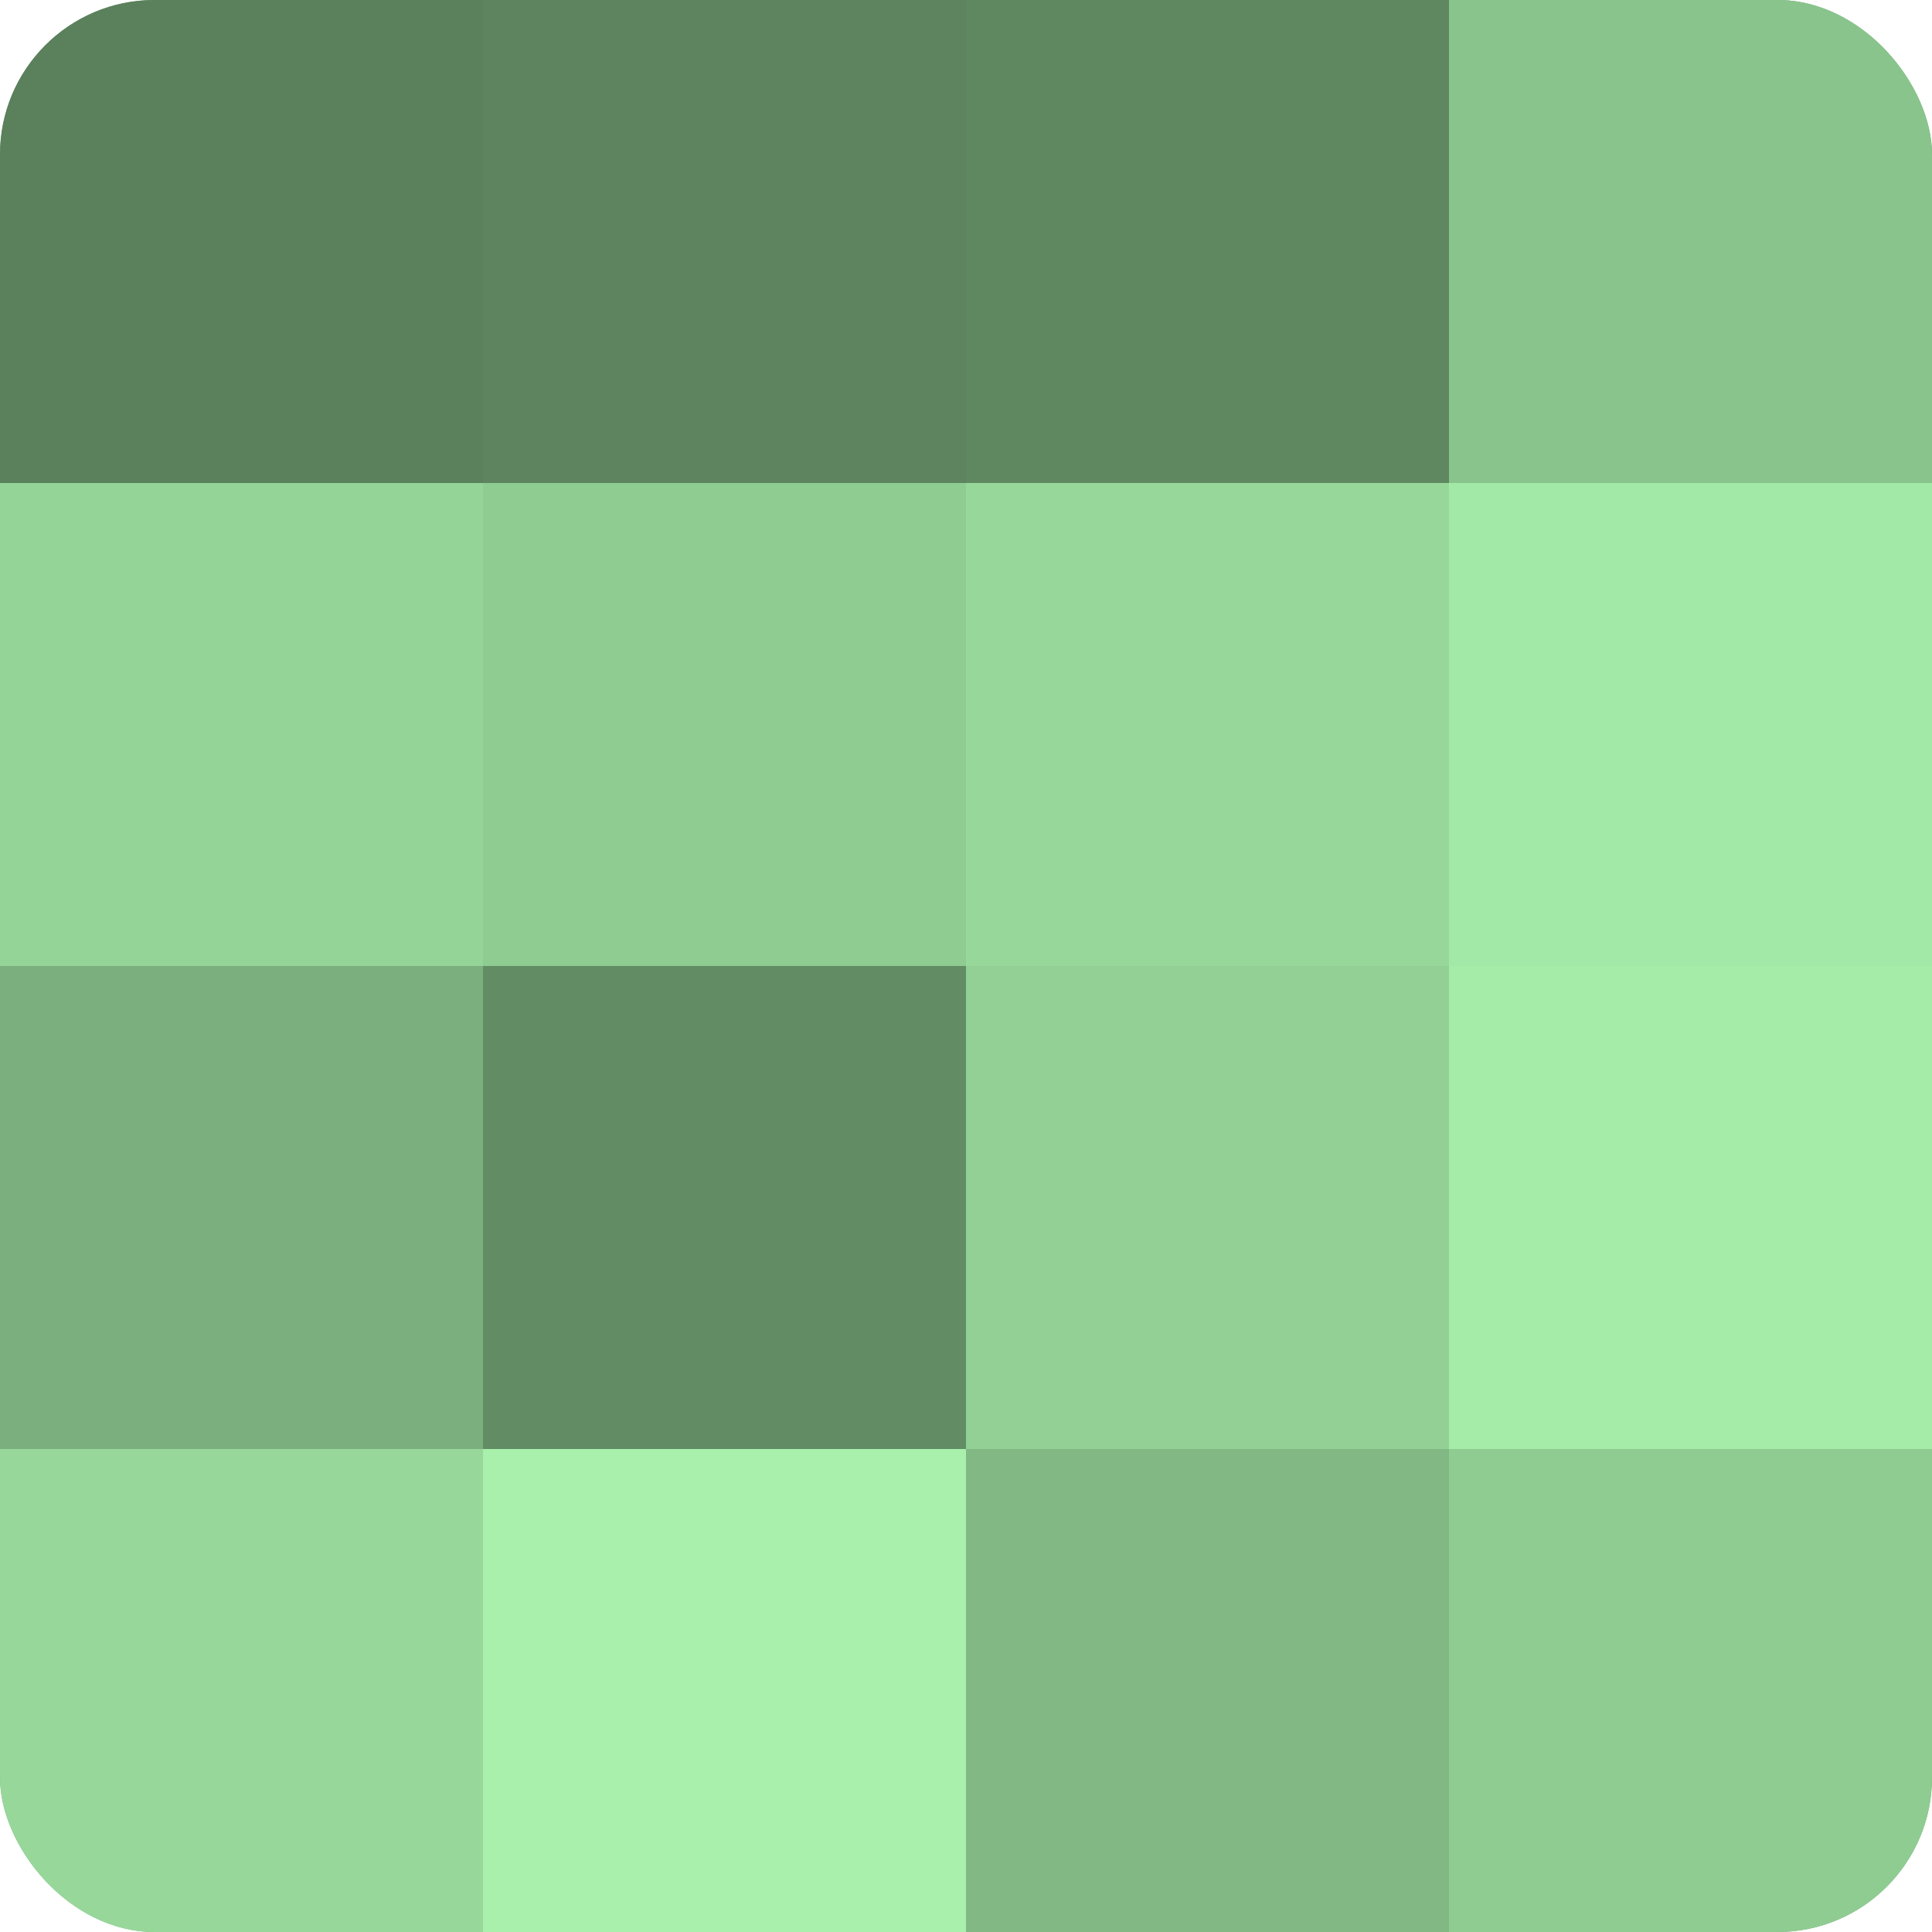 <?xml version="1.0" encoding="UTF-8"?>
<svg xmlns="http://www.w3.org/2000/svg" width="60" height="60" viewBox="0 0 100 100" preserveAspectRatio="xMidYMid meet"><defs><clipPath id="c" width="100" height="100"><rect width="100" height="100" rx="8" ry="8"/></clipPath></defs><g clip-path="url(#c)"><rect width="100" height="100" fill="#70a072"/><rect width="25" height="25" fill="#5a805c"/><rect y="25" width="25" height="25" fill="#94d497"/><rect y="50" width="25" height="25" fill="#7bb07e"/><rect y="75" width="25" height="25" fill="#97d89a"/><rect x="25" width="25" height="25" fill="#5d845f"/><rect x="25" y="25" width="25" height="25" fill="#8fcc92"/><rect x="25" y="50" width="25" height="25" fill="#628c64"/><rect x="25" y="75" width="25" height="25" fill="#a8f0ab"/><rect x="50" width="25" height="25" fill="#5f8861"/><rect x="50" y="25" width="25" height="25" fill="#97d89a"/><rect x="50" y="50" width="25" height="25" fill="#92d095"/><rect x="50" y="75" width="25" height="25" fill="#81b884"/><rect x="75" width="25" height="25" fill="#89c48c"/><rect x="75" y="25" width="25" height="25" fill="#a2e8a6"/><rect x="75" y="50" width="25" height="25" fill="#a5eca9"/><rect x="75" y="75" width="25" height="25" fill="#8fcc92"/></g></svg>
